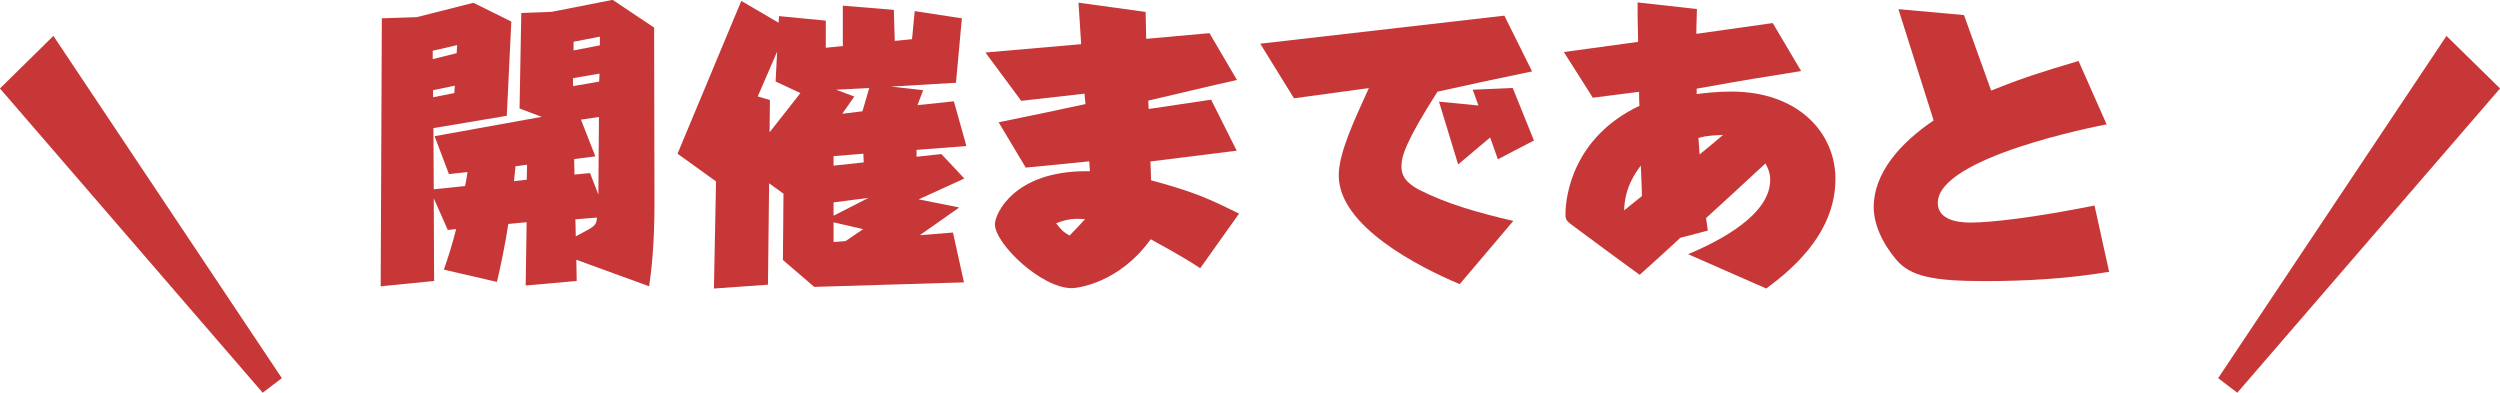 <svg viewBox="0 0 215.67 33.88" xmlns="http://www.w3.org/2000/svg"><g fill="#c83737"><path d="m43.85 19.33c-.23 1.54-.67 3.71-.98 4.99l-4.58-1.06c.41-1.16.75-2.27 1.06-3.5l-.72.08-1.21-2.73.03 7.13-4.61.46.1-23.12 3.01-.1 4.89-1.24 3.27 1.62-.39 8.13-6.33 1.06.03 5.28 2.7-.28c.08-.36.16-.85.21-1.21l-1.6.18-1.24-3.27 9.24-1.67-1.91-.72.15-8.24 2.63-.1 5.25-1.03 3.58 2.39.03 15.11c0 3.78-.28 5.97-.46 7.21l-6.28-2.29.03 1.83-4.4.39.08-5.46-1.57.15zm-4.46-14.75.05-.69-2.11.49v.72l2.06-.51zm-2.03 3.19v.62l1.83-.36.05-.64-1.88.39zm8.08 7.73.03-1.29-1 .13c-.03.21-.1 1.11-.13 1.29l1.11-.13zm3.99-8.76v.69l2.26-.39.03-.69zm2.32-2.83v-.75l-2.27.44v.75zm-.13 12.87.05-6.69-1.55.23 1.24 3.17-1.83.23.03 1.34 1.34-.13zm-1.98 2.14.03 1.47.49-.26c1.18-.62 1.29-.72 1.34-1.36l-1.85.15z"/><path d="m67.59 16.71-1.24-.9-.1 8.75-4.66.33.18-9.24-3.32-2.39 5.5-13.18 3.22 1.88.03-.57 4.04.39v2.34l1.47-.15v-3.48l4.4.36.08 2.68 1.49-.15.23-2.42 4.07.62-.51 5.56-5.61.33 2.78.31-.49 1.29 3.14-.33 1.08 3.86-4.3.33v.59l2.14-.23 1.98 2.11-3.94 1.8 3.5.7-3.4 2.39 2.86-.23.95 4.3-12.92.39-2.7-2.32zm1.46-8.68-2.14-1 .13-2.57-1.67 3.86 1.05.31-.03 2.78 2.65-3.37zm2.86 6.26 2.6-.28-.03-.75-2.57.21zm0 4.32 3.01-1.54-3.01.39v1.16zm1.03 2.19 1.52-1.03-2.55-.59v1.7zm-.26-10.99 1.72-.21.59-2.01-2.86.15 1.57.59-1.03 1.47z"/><path d="m99.1 9.4 5.38-.8 2.21 4.4-7.44.93.05 1.62c3.78 1.03 4.94 1.57 7.59 2.88l-3.35 4.71c-1.62-1.08-3.76-2.21-4.27-2.5-2.73 3.81-6.38 4.22-6.8 4.22-2.65 0-6.64-3.84-6.64-5.51 0-.95 1.7-4.58 7.85-4.58h.34l-.05-.85-5.48.54-2.34-3.91c1.78-.36 6.33-1.31 7.49-1.57l-.08-.9-5.46.62-3.09-4.17 8.26-.72-.23-3.58 5.79.8.05 2.32 5.46-.49 2.37 4.04c-1.52.33-6.41 1.49-7.65 1.78l.03.72zm-5.49 9.5c-.85-.05-1.44-.05-2.5.36.39.51.62.77 1.16 1.06.62-.62.67-.7 1.34-1.42z"/><path d="m125.92 24.51c-3.5-1.47-10.43-4.99-10.43-9.37 0-1.93 1.31-4.71 2.6-7.54l-6.46.88-2.91-4.71 21.06-2.42 2.39 4.81c-4.25.88-4.76 1-8.16 1.75-2.68 4.2-3.11 5.53-3.11 6.44 0 .7.26 1.36 1.54 2.03 2.45 1.24 5.12 1.98 8.11 2.68l-4.63 5.46zm-.13-10.33-1.65-5.41 3.4.33-.49-1.36 3.45-.15 1.83 4.53-3.11 1.62-.67-1.88-2.75 2.32z"/><path d="m144.9 20.57c-1.13 1.06-2.29 2.09-3.45 3.14-1.85-1.34-3.68-2.7-5.53-4.07-.77-.57-.87-.62-.87-1.16 0-1.67.72-6.67 6.38-9.35-.03-.31-.03-.88-.03-1.21l-3.99.51-2.5-3.94 6.41-.88c-.05-2.01-.05-2.24-.05-3.4l5.12.57c-.05 1.65-.05 1.83-.05 2.14l6.59-.93 2.45 4.14c-3.86.62-4.38.69-9.01 1.52v.46c.75-.08 1.7-.21 2.99-.21 5.77 0 8.98 3.55 8.98 7.54 0 4.97-4.25 8.16-5.97 9.45l-6.74-2.96c2.81-1.18 7.08-3.42 7.08-6.41 0-.67-.23-1.08-.41-1.42-1.29 1.21-4.38 4.04-5.12 4.71.03.18.13.93.15 1.08l-2.42.64zm-3.35-6.28c-1.34 1.72-1.42 3.22-1.44 3.86.41-.33.64-.51 1.54-1.24 0-.23-.08-2.19-.1-2.63zm7.08-2.65c-.54.03-1.31.03-2.11.26.03.18.08 1.31.1 1.42.23-.18 1.31-1.06 2.01-1.67z"/><path d="m181.74 10.73c-.82.15-14.57 2.83-14.57 6.77 0 1.49 1.75 1.7 2.81 1.7 1.88 0 5.66-.46 10.71-1.47l1.26 5.72c-3.55.59-7.13.8-10.73.8-4.46 0-6.41-.41-7.62-1.83-1.26-1.49-1.96-3.12-1.96-4.56 0-2.91 2.26-5.51 5.17-7.47l-3.04-9.6 5.66.51 2.34 6.51c2.57-1.03 4.14-1.54 7.54-2.55l2.42 5.46z"/><g stroke="#c83737" stroke-miterlimit="10" stroke-width="2.08"><path d="m1.42 7.69 3.02-2.97 19.01 28.48z"/><path d="m214.25 7.69-3.03-2.97-19 28.48z"/></g></g></svg>